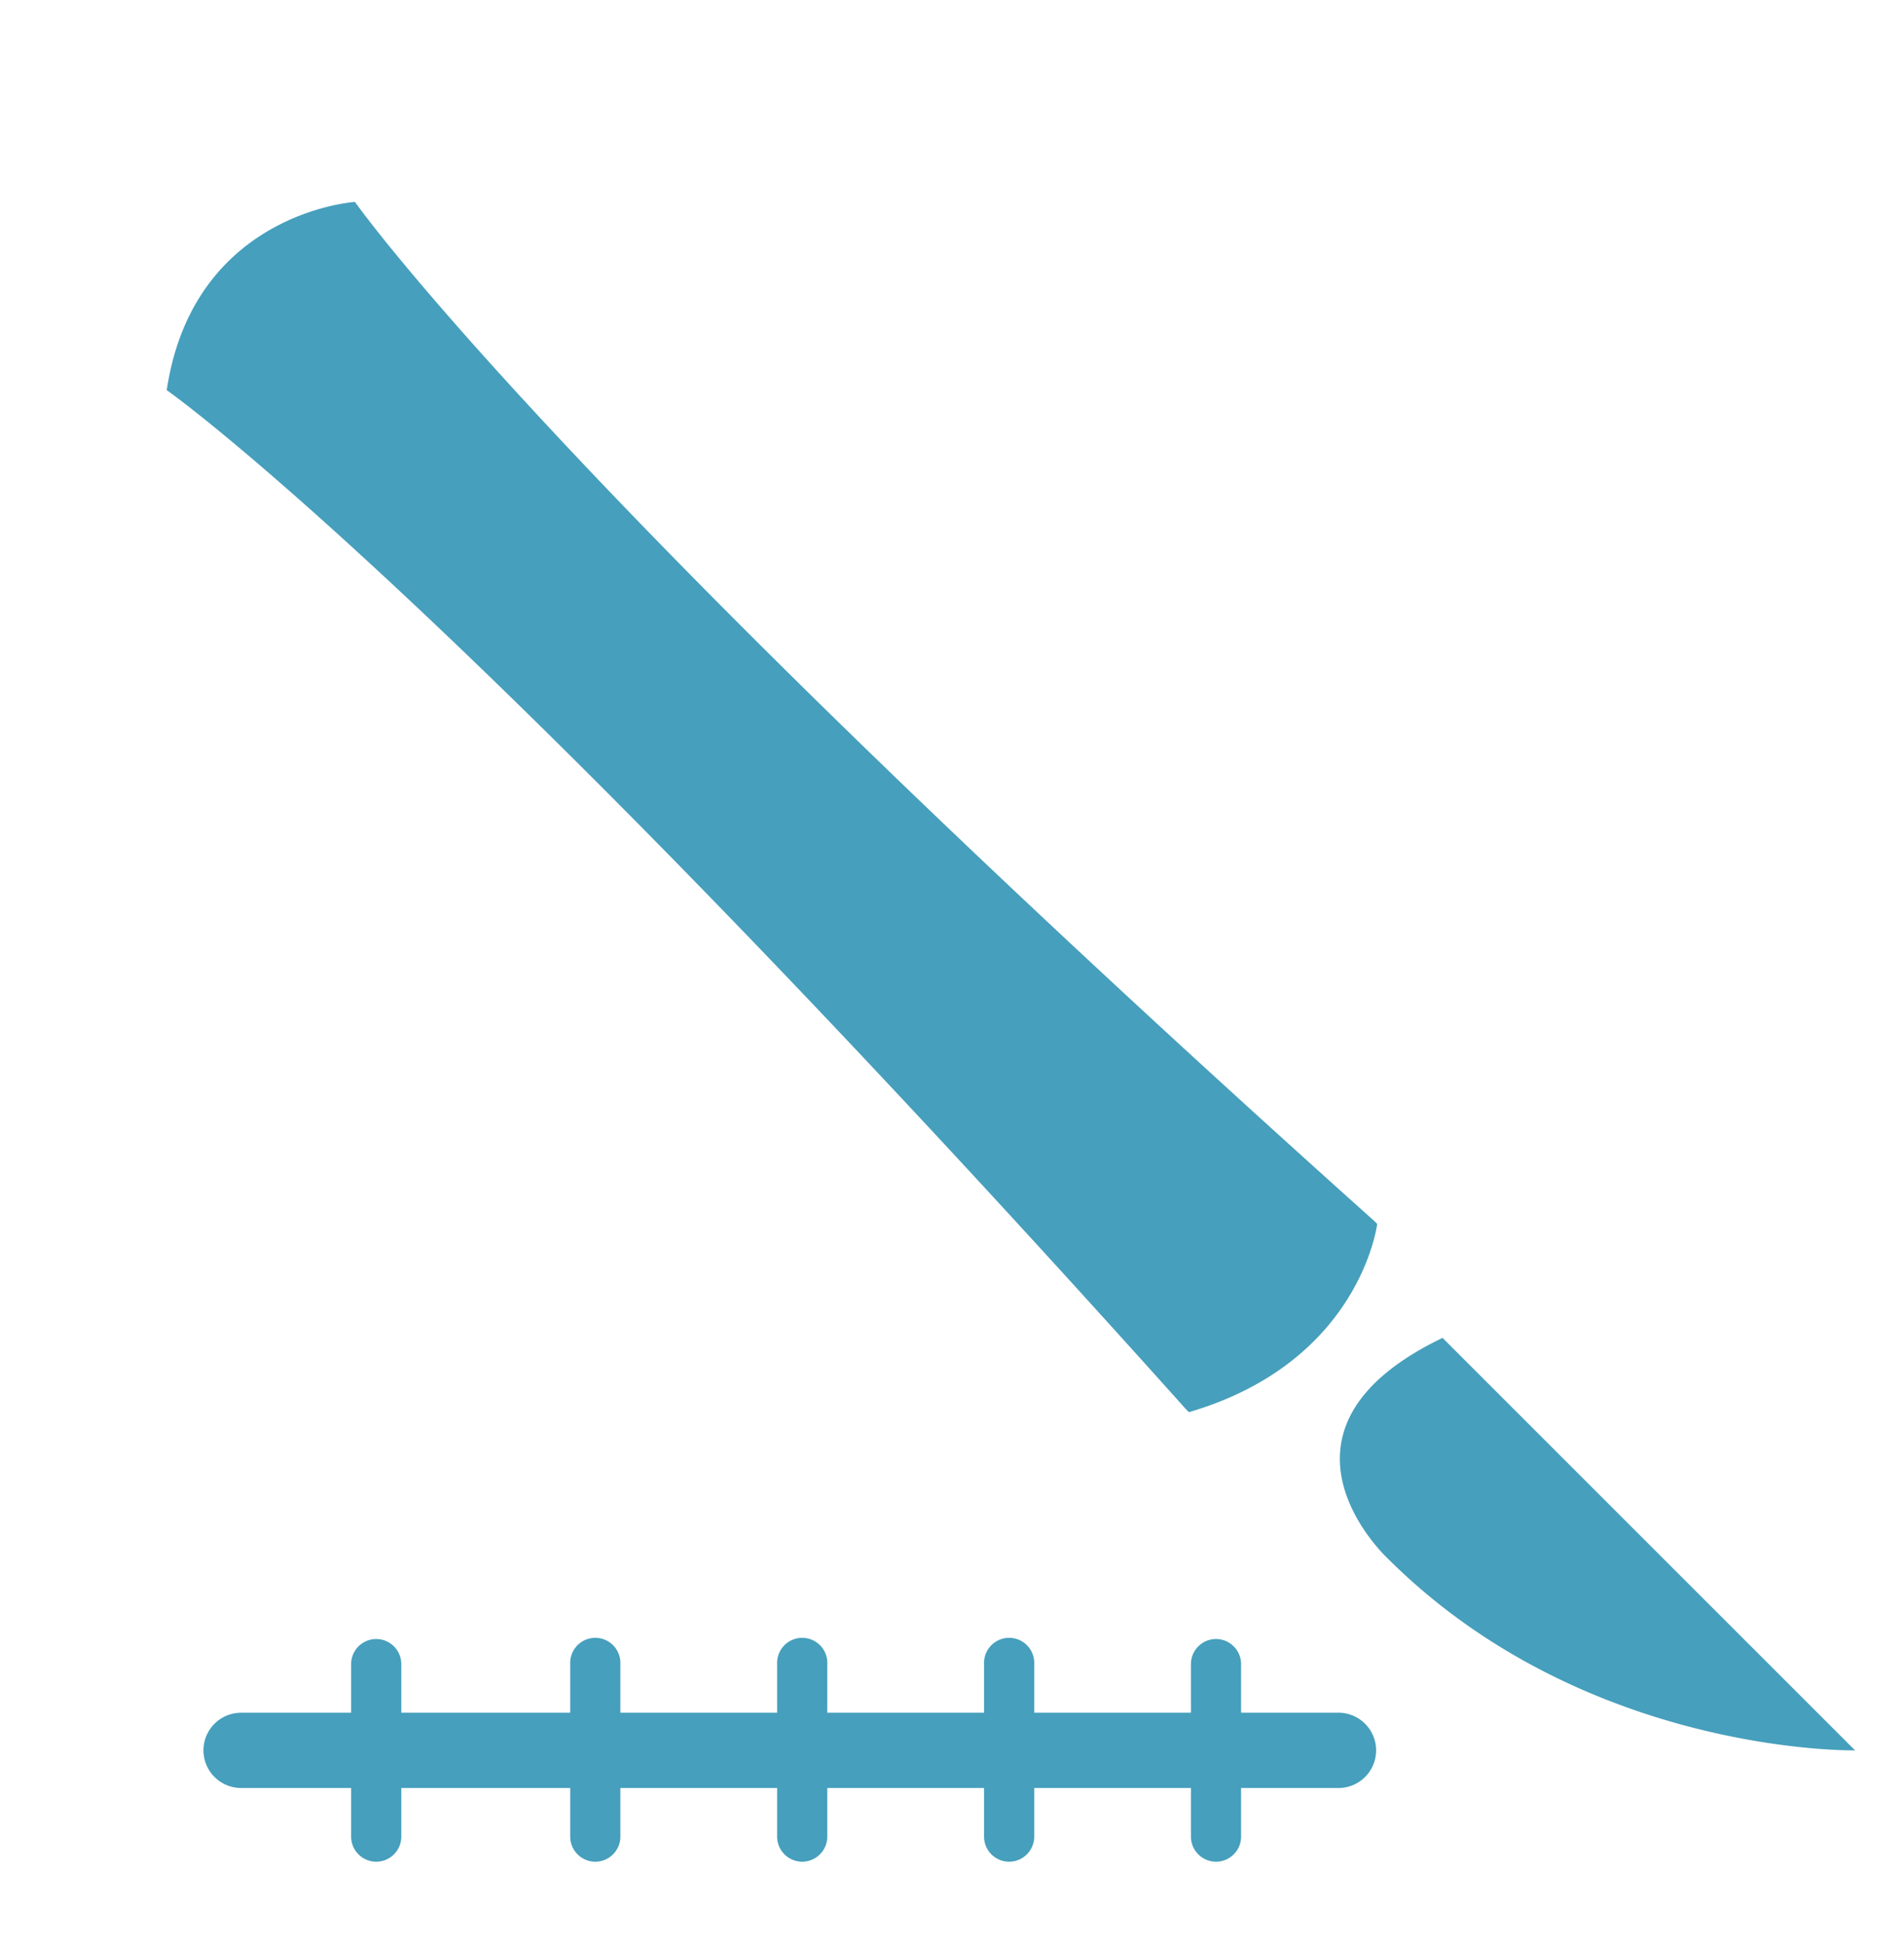 <?xml version="1.0"?>
<svg xmlns="http://www.w3.org/2000/svg" viewBox="0 0 69.575 71.092" width="95" height="97"><g fill="#469FBC"><path d="M13.732 68.092a.917.917 0 01-.917-.917v-6.31a.917.917 0 111.834 0v6.31c0 .506-.41.917-.917.917zM50.336 44.765s-.61 5.049-6.884 6.885l-.117-.117C16.395 21.467 6.071 14.269 6.071 14.269c.978-6.507 6.884-6.884 6.884-6.884s7.199 10.323 37.263 37.263l.118.117zM52.726 48.934L67.811 64.02s-9.88.19-17.104-7.033c-.001 0-5.022-4.669 2.019-8.053z"/><path d="M48.972 65.396H8.791a1.375 1.375 0 010-2.752h40.181a1.377 1.377 0 010 2.752z"/><path d="M44.442 68.092a.917.917 0 01-.917-.917v-6.31a.917.917 0 111.834 0v6.31c0 .506-.41.917-.917.917zM36.877 68.092a.917.917 0 01-.917-.917v-6.31a.918.918 0 111.834 0v6.31a.918.918 0 01-.917.917zM29.31 68.092a.917.917 0 01-.917-.917v-6.31a.918.918 0 111.834 0v6.31a.918.918 0 01-.917.917zM21.743 68.092a.917.917 0 01-.917-.917v-6.31a.918.918 0 111.834 0v6.31c0 .506-.41.917-.917.917z"/></g></svg>
